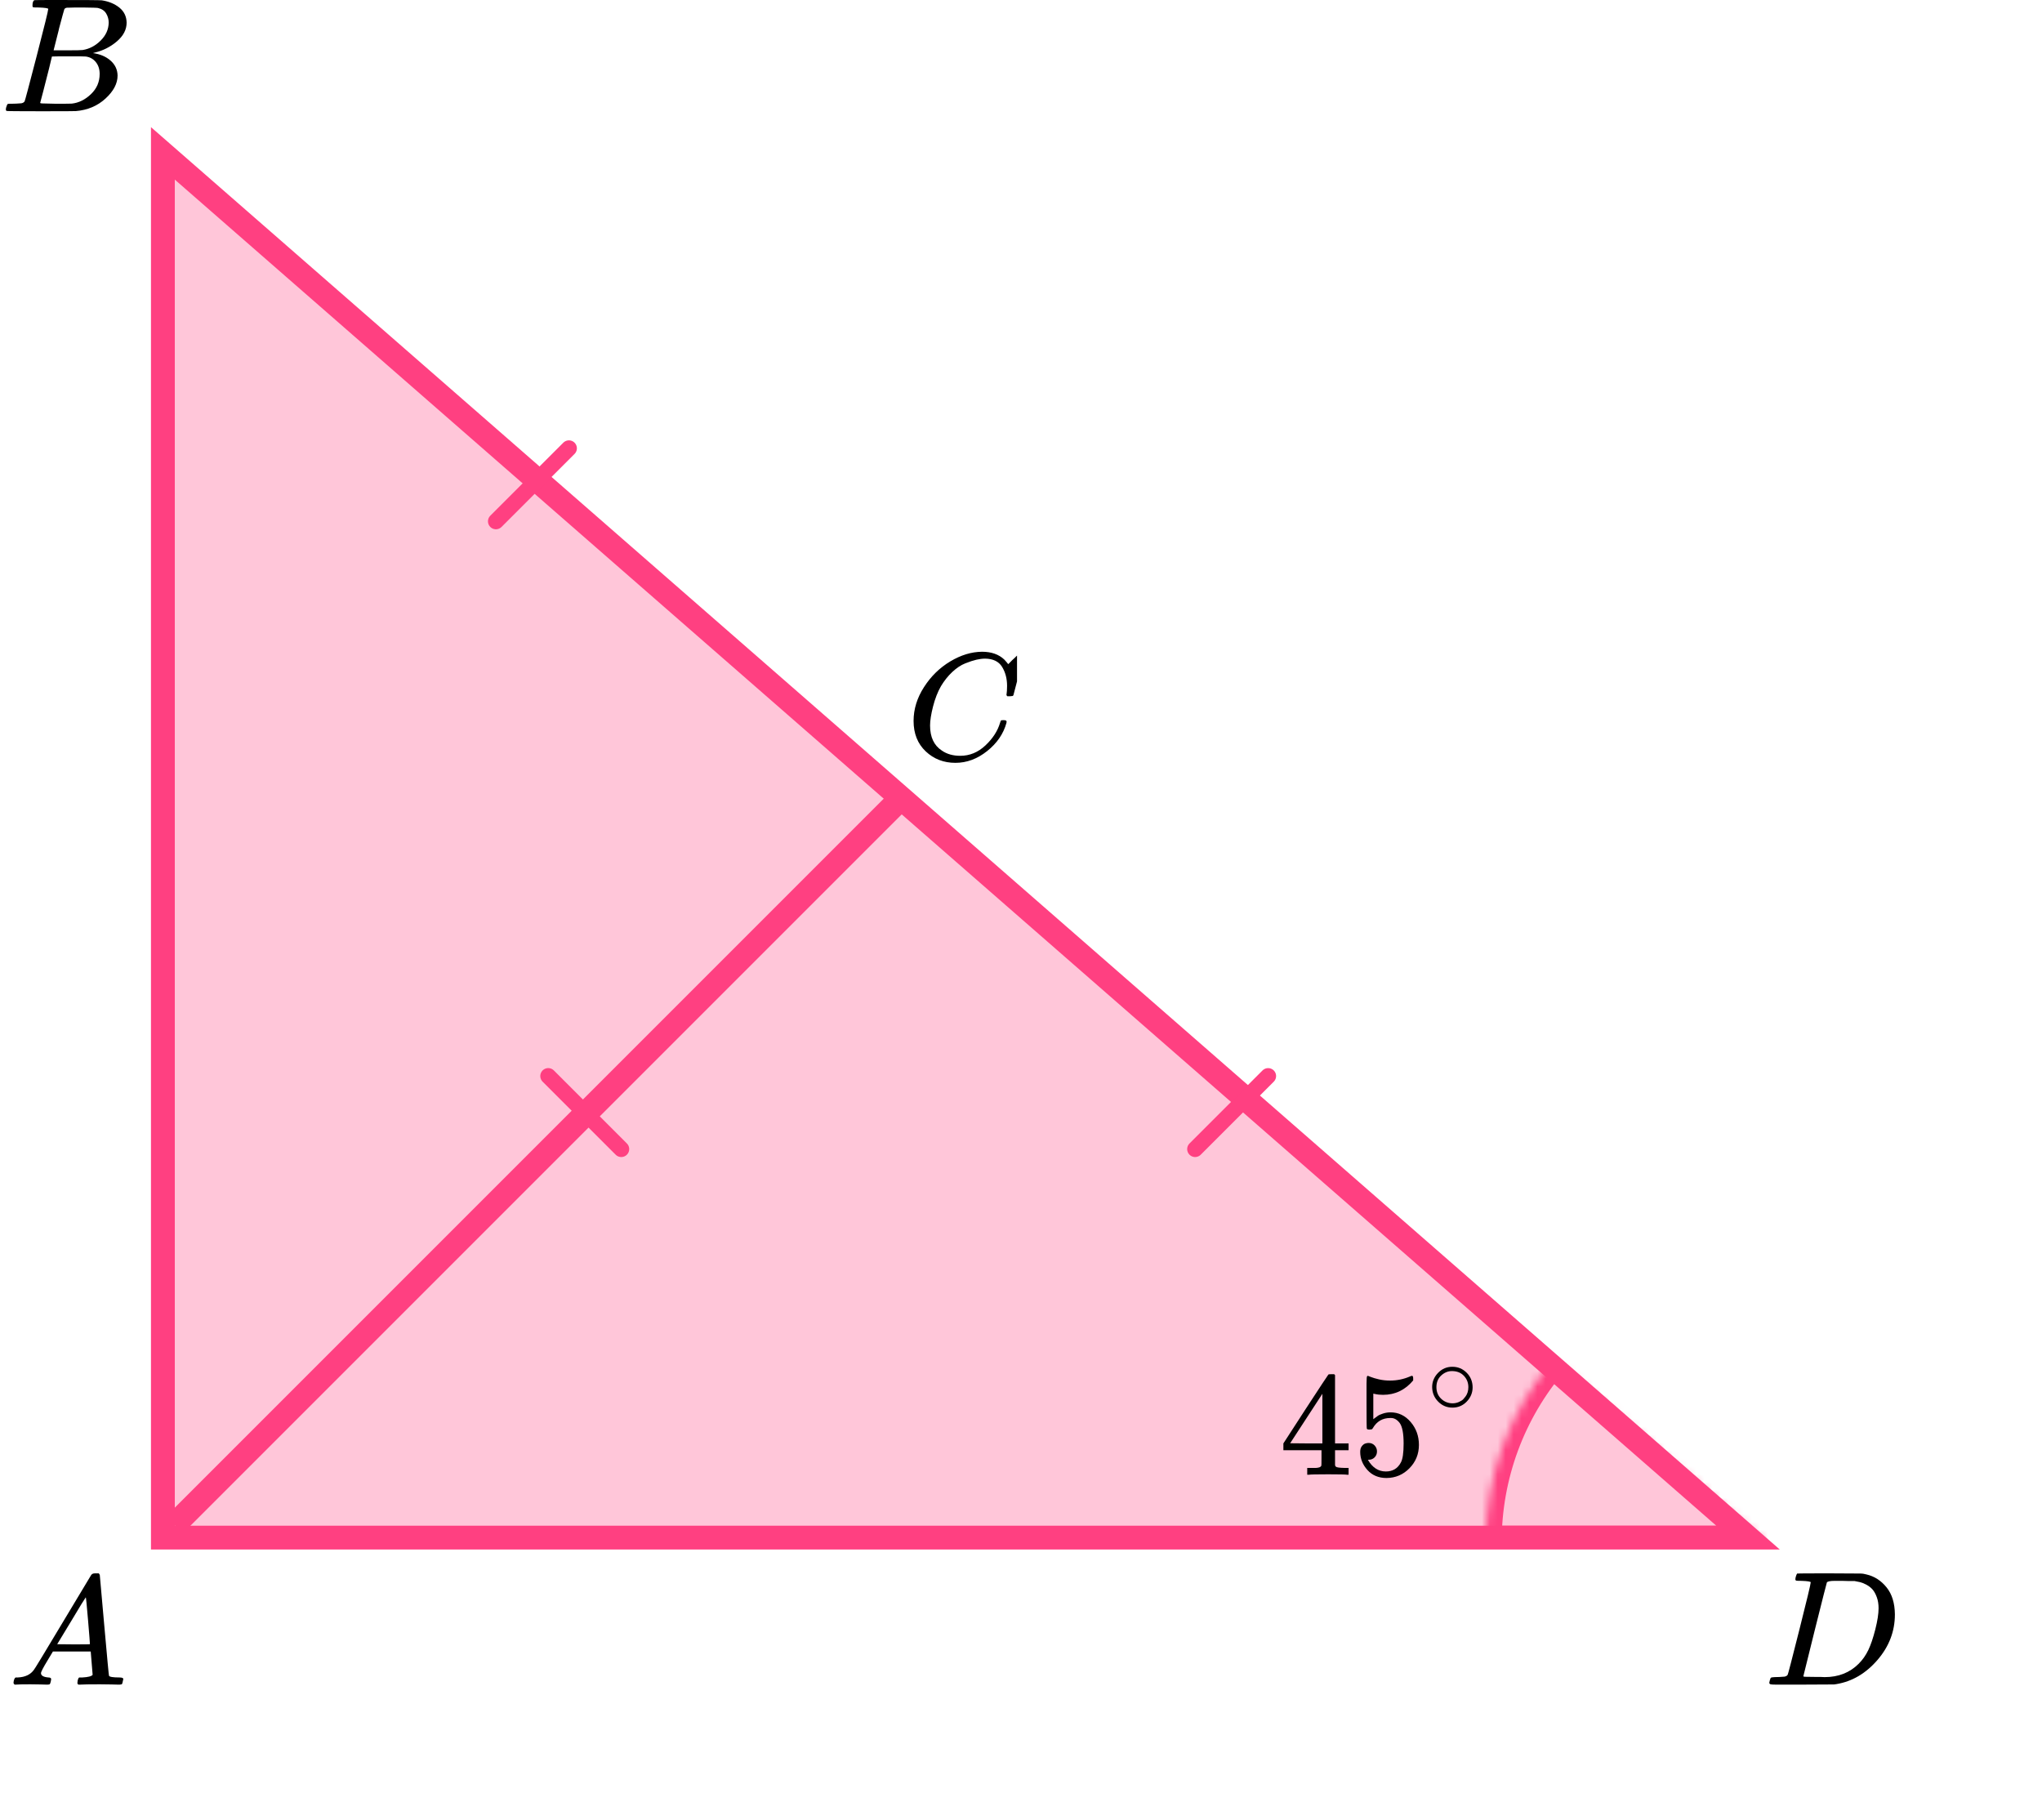 <?xml version="1.0" encoding="UTF-8"?> <svg xmlns="http://www.w3.org/2000/svg" width="257" height="229" viewBox="0 0 257 229" fill="none"><path d="M20.5 193.5L20.5 19.301L220.002 193.5H20.5Z" fill="#FF4081" fill-opacity="0.3" stroke="#FF4081" stroke-width="3"></path><mask id="path-2-inside-1" fill="white"><path d="M187 194C187 185.652 189.984 177.578 195.413 171.237L222 194L187 194Z"></path></mask><path d="M187 194C187 185.652 189.984 177.578 195.413 171.237L222 194L187 194Z" stroke="#FF4081" stroke-width="4" mask="url(#path-2-inside-1)"></path><line x1="21.939" y1="191.914" x2="112.939" y2="100.914" stroke="#FF4081" stroke-width="3"></line><line x1="1" y1="-1" x2="14" y2="-1" transform="matrix(0.707 -0.707 -0.707 -0.707 61 65.607)" stroke="#FF4081" stroke-width="2" stroke-linecap="round"></line><line x1="1" y1="-1" x2="14" y2="-1" transform="matrix(0.707 -0.707 -0.707 -0.707 149 144.607)" stroke="#FF4081" stroke-width="2" stroke-linecap="round"></line><line x1="78.191" y1="144.607" x2="68.999" y2="135.415" stroke="#FF4081" stroke-width="2" stroke-linecap="round"></line><g clip-path="url(#clip0)"><path d="M5.159 210.553C5.159 210.866 5.466 211.048 6.079 211.101C6.319 211.101 6.439 211.172 6.439 211.316C6.439 211.329 6.426 211.413 6.399 211.57C6.359 211.752 6.319 211.87 6.279 211.922C6.239 211.974 6.152 212 6.019 212C5.992 212 5.912 212 5.779 212C5.646 212 5.419 211.993 5.099 211.98C4.779 211.967 4.352 211.961 3.819 211.961C2.873 211.961 2.266 211.974 1.999 212H1.839C1.746 211.909 1.699 211.837 1.699 211.785C1.726 211.433 1.813 211.205 1.959 211.101H2.239C3.172 211.061 3.852 210.736 4.279 210.123C4.359 210.045 5.566 208.057 7.899 204.159C10.232 200.262 11.419 198.287 11.459 198.235C11.552 198.078 11.712 198 11.939 198H12.099H12.439C12.519 198.117 12.559 198.182 12.559 198.196L13.119 204.511C13.492 208.722 13.692 210.846 13.719 210.885C13.785 211.029 14.219 211.101 15.019 211.101C15.352 211.101 15.519 211.166 15.519 211.296C15.519 211.322 15.499 211.413 15.459 211.57C15.419 211.765 15.385 211.883 15.359 211.922C15.332 211.961 15.239 211.987 15.079 212C15.039 212 14.945 212 14.799 212C14.652 212 14.392 211.993 14.019 211.98C13.645 211.967 13.159 211.961 12.559 211.961C11.306 211.961 10.486 211.974 10.099 212H9.859C9.779 211.922 9.739 211.863 9.739 211.824C9.739 211.785 9.752 211.668 9.779 211.472C9.832 211.303 9.872 211.198 9.899 211.159L9.979 211.101H10.379C11.099 211.061 11.525 210.951 11.659 210.768L11.419 207.835H6.659L5.979 208.969C5.432 209.869 5.159 210.397 5.159 210.553ZM11.319 206.916C11.319 206.773 11.239 205.756 11.079 203.866C10.919 201.976 10.825 201.024 10.799 201.011L10.259 201.852C10.046 202.204 9.626 202.901 8.999 203.944L7.199 206.916L9.259 206.936C10.632 206.936 11.319 206.929 11.319 206.916Z" fill="black"></path></g><g clip-path="url(#clip1)"><path d="M169.561 185.59C169.339 185.552 168.543 185.534 167.172 185.534C165.74 185.534 164.913 185.552 164.691 185.59H164.524V184.73H165.098C165.345 184.73 165.512 184.73 165.598 184.73C165.684 184.73 165.789 184.718 165.913 184.693C166.036 184.668 166.123 184.637 166.172 184.599C166.222 184.562 166.265 184.512 166.302 184.45C166.314 184.425 166.32 184.088 166.32 183.44V182.506H161.523V181.646L164.32 177.328C166.209 174.437 167.166 172.985 167.191 172.973C167.216 172.948 167.345 172.936 167.58 172.936H167.913L168.024 173.048V181.646H169.728V182.506H168.024V183.459C168.024 183.97 168.024 184.269 168.024 184.356C168.024 184.443 168.061 184.518 168.135 184.58C168.234 184.668 168.586 184.718 169.191 184.73H169.728V185.59H169.561ZM166.431 181.646V175.403L162.375 181.627L164.394 181.646H166.431Z" fill="black"></path><path d="M173.303 182.654C173.303 182.953 173.204 183.202 173.006 183.402C172.809 183.601 172.568 183.701 172.284 183.701H172.154C172.722 184.685 173.476 185.178 174.414 185.178C175.278 185.178 175.908 184.804 176.303 184.056C176.538 183.645 176.655 182.847 176.655 181.664C176.655 180.38 176.488 179.514 176.155 179.065C175.834 178.654 175.476 178.449 175.081 178.449H174.97C174.007 178.449 173.278 178.872 172.784 179.72C172.735 179.807 172.692 179.857 172.655 179.869C172.618 179.882 172.525 179.894 172.377 179.907C172.167 179.907 172.05 179.869 172.025 179.794C172 179.745 171.988 178.654 171.988 176.523V174.112C171.988 173.489 172.019 173.178 172.08 173.178C172.105 173.153 172.13 173.14 172.154 173.14C172.167 173.14 172.296 173.19 172.543 173.29C172.79 173.389 173.13 173.489 173.562 173.589C173.994 173.688 174.457 173.738 174.951 173.738C175.828 173.738 176.667 173.564 177.47 173.215C177.569 173.165 177.649 173.14 177.711 173.14C177.81 173.14 177.859 173.252 177.859 173.477V173.72C176.846 174.928 175.581 175.533 174.062 175.533C173.679 175.533 173.334 175.495 173.025 175.421L172.84 175.383V178.598C173.074 178.424 173.26 178.287 173.395 178.187C173.531 178.087 173.753 177.988 174.062 177.888C174.371 177.788 174.686 177.738 175.007 177.738C176.007 177.738 176.853 178.143 177.544 178.953C178.236 179.763 178.581 180.723 178.581 181.832C178.581 182.978 178.186 183.956 177.396 184.766C176.606 185.576 175.643 185.988 174.507 186C173.507 186 172.704 185.664 172.099 184.991C171.494 184.318 171.191 183.558 171.191 182.71C171.191 182.411 171.259 182.174 171.395 182C171.531 181.826 171.673 181.713 171.821 181.664C171.969 181.614 172.111 181.589 172.247 181.589C172.556 181.589 172.809 181.695 173.006 181.907C173.204 182.118 173.303 182.368 173.303 182.654Z" fill="black"></path><path d="M180.246 174.552C180.246 173.874 180.495 173.279 180.992 172.768C181.49 172.257 182.088 172.002 182.786 172.002C183.485 172.002 184.083 172.249 184.58 172.742C185.078 173.235 185.331 173.848 185.34 174.579C185.34 175.266 185.095 175.865 184.606 176.376C184.118 176.887 183.515 177.143 182.799 177.143C182.101 177.143 181.503 176.891 181.006 176.389C180.508 175.887 180.255 175.275 180.246 174.552ZM182.734 172.544C182.236 172.544 181.787 172.729 181.385 173.099C180.984 173.469 180.783 173.958 180.783 174.566C180.783 175.156 180.979 175.64 181.372 176.019C181.765 176.398 182.241 176.592 182.799 176.601C183.096 176.601 183.371 176.544 183.624 176.429C183.878 176.314 184.057 176.2 184.161 176.085C184.266 175.971 184.358 175.861 184.436 175.755C184.681 175.429 184.803 175.033 184.803 174.566C184.803 174.011 184.615 173.535 184.24 173.138C183.864 172.742 183.363 172.544 182.734 172.544Z" fill="black"></path></g><g clip-path="url(#clip2)"><path d="M4.87 0.943C4.49 0.943 4.266 0.936 4.195 0.922C4.125 0.909 4.09 0.834 4.09 0.697C4.09 0.328 4.167 0.102 4.322 0.02C4.336 0.007 5.249 -1.90735e-06 7.062 -1.90735e-06C10.702 -1.90735e-06 12.62 0.014 12.817 0.041C13.702 0.178 14.44 0.485 15.03 0.963C15.62 1.442 15.922 2.07 15.937 2.849C15.937 3.724 15.529 4.51 14.714 5.206C13.899 5.903 12.964 6.375 11.91 6.621L11.7 6.682C12.599 6.805 13.337 7.12 13.913 7.625C14.489 8.131 14.784 8.759 14.798 9.511C14.798 10.508 14.292 11.472 13.28 12.401C12.269 13.33 11.025 13.857 9.549 13.979C9.451 13.993 7.968 14 5.102 14C2.291 14 0.865 13.986 0.823 13.959C0.766 13.918 0.738 13.863 0.738 13.795C0.738 13.699 0.752 13.604 0.78 13.508C0.851 13.248 0.921 13.105 0.991 13.078C1.047 13.064 1.153 13.057 1.307 13.057H1.434C1.813 13.057 2.235 13.037 2.699 12.996C2.895 12.955 3.029 12.873 3.099 12.75C3.141 12.695 3.647 10.796 4.617 7.051C5.587 3.307 6.071 1.332 6.071 1.127C6.071 1.032 5.671 0.97 4.87 0.943ZM13.681 2.849C13.681 2.439 13.576 2.057 13.365 1.701C13.154 1.346 12.81 1.114 12.332 1.004C12.234 0.977 11.587 0.957 10.393 0.943C10.112 0.943 9.816 0.943 9.507 0.943C9.198 0.943 8.952 0.95 8.77 0.963H8.495C8.285 0.977 8.151 1.045 8.095 1.168C8.067 1.223 7.842 2.043 7.42 3.628C7.42 3.669 7.413 3.71 7.399 3.751L6.746 6.334H8.453C9.592 6.334 10.245 6.32 10.414 6.293C11.257 6.156 12.009 5.76 12.669 5.104C13.33 4.448 13.667 3.696 13.681 2.849ZM12.543 9.306C12.543 8.705 12.381 8.206 12.058 7.81C11.735 7.413 11.313 7.181 10.793 7.113C10.709 7.099 10.126 7.092 9.044 7.092C7.385 7.092 6.549 7.099 6.535 7.113C6.535 7.14 6.416 7.639 6.177 8.609C5.938 9.579 5.692 10.543 5.439 11.499L5.06 12.934C5.06 12.989 5.144 13.016 5.312 13.016C5.481 13.016 6.05 13.03 7.02 13.057C8.271 13.057 8.945 13.05 9.044 13.037C9.915 12.941 10.716 12.545 11.447 11.848C12.177 11.151 12.543 10.304 12.543 9.306Z" fill="black"></path></g><g clip-path="url(#clip3)"><path d="M114.98 90.724C114.98 89.247 115.418 87.829 116.292 86.468C117.167 85.107 118.27 84.028 119.601 83.233C120.932 82.436 122.264 82.032 123.595 82.019C124.77 82.019 125.703 82.347 126.395 83.001C126.512 83.13 126.61 83.239 126.688 83.329C126.767 83.419 126.819 83.483 126.845 83.521L126.865 83.579C126.904 83.579 127.08 83.412 127.393 83.078C127.485 83.001 127.583 82.912 127.687 82.809C127.791 82.706 127.896 82.603 128 82.501C128.105 82.398 128.17 82.327 128.196 82.289L128.49 82H128.607C128.79 82 128.881 82.045 128.881 82.135C128.881 82.186 128.672 83.066 128.255 84.773C127.785 86.558 127.55 87.456 127.55 87.469C127.524 87.533 127.491 87.572 127.452 87.585C127.413 87.597 127.295 87.61 127.1 87.623H126.786C126.708 87.546 126.669 87.488 126.669 87.45C126.669 87.437 126.675 87.392 126.688 87.315C126.702 87.238 126.715 87.11 126.728 86.93C126.741 86.75 126.747 86.545 126.747 86.314C126.747 85.402 126.538 84.606 126.121 83.926C125.703 83.245 124.992 82.899 123.987 82.886C123.647 82.886 123.282 82.931 122.89 83.021C122.499 83.111 122.029 83.265 121.481 83.483C120.932 83.701 120.391 84.061 119.856 84.561C119.32 85.062 118.844 85.659 118.426 86.352C118.009 87.084 117.676 87.938 117.428 88.913C117.18 89.889 117.056 90.685 117.056 91.301C117.056 92.765 117.552 93.817 118.544 94.459C119.17 94.896 119.94 95.114 120.854 95.114C122.042 95.114 123.099 94.678 124.026 93.805C124.952 92.932 125.566 91.982 125.866 90.955C125.918 90.788 125.958 90.691 125.984 90.666C126.01 90.64 126.114 90.627 126.297 90.627C126.558 90.627 126.688 90.685 126.688 90.8C126.688 90.865 126.682 90.922 126.669 90.974C126.29 92.347 125.481 93.529 124.241 94.517C123.001 95.506 121.67 96 120.247 96C118.772 96 117.526 95.519 116.508 94.556C115.49 93.593 114.98 92.316 114.98 90.724Z" fill="black"></path></g><g clip-path="url(#clip4)"><path d="M227.891 199.127C227.891 199.032 227.501 198.97 226.72 198.943C226.406 198.943 226.2 198.936 226.105 198.922C226.009 198.909 225.961 198.847 225.961 198.738C225.961 198.629 225.988 198.492 226.043 198.328C226.098 198.164 226.146 198.062 226.187 198.021C226.214 198.007 227.576 198 230.272 198C232.558 198.014 233.838 198.021 234.112 198.021C234.386 198.021 234.659 198.062 234.933 198.143C235.919 198.376 236.753 198.916 237.438 199.763C238.122 200.61 238.471 201.744 238.485 203.165C238.485 205.297 237.753 207.21 236.288 208.905C234.824 210.599 233.099 211.611 231.114 211.939L230.827 211.98L226.844 212H224.565H223.477C223.148 212 222.936 211.986 222.84 211.959C222.744 211.932 222.689 211.87 222.676 211.775C222.676 211.747 222.696 211.652 222.737 211.488C222.792 211.269 222.847 211.146 222.902 211.119C222.956 211.091 223.114 211.071 223.374 211.057C223.743 211.057 224.154 211.037 224.606 210.996C224.797 210.955 224.927 210.873 224.996 210.75C225.037 210.695 225.53 208.796 226.474 205.051C227.419 201.307 227.891 199.332 227.891 199.127ZM236.432 202.387C236.432 201.867 236.357 201.403 236.206 200.993C236.055 200.583 235.877 200.262 235.672 200.029C235.467 199.797 235.214 199.599 234.912 199.435C234.611 199.271 234.344 199.162 234.112 199.107C233.879 199.052 233.64 199.004 233.393 198.963C233.366 198.963 233.27 198.963 233.106 198.963C232.941 198.963 232.743 198.963 232.51 198.963C232.278 198.963 232.052 198.957 231.833 198.943H230.95C230.348 198.943 230.005 199.011 229.923 199.148C229.896 199.203 229.396 201.17 228.425 205.051C227.453 208.932 226.967 210.893 226.967 210.934C226.967 210.989 227.042 211.016 227.193 211.016C227.343 211.016 227.87 211.023 228.774 211.037C228.842 211.037 228.972 211.037 229.164 211.037C229.355 211.037 229.52 211.043 229.656 211.057C231.381 211.057 232.805 210.497 233.927 209.376C234.42 208.884 234.824 208.31 235.138 207.654C235.453 206.999 235.747 206.131 236.021 205.051C236.295 203.972 236.432 203.083 236.432 202.387Z" fill="black"></path></g><defs><clipPath id="clip0"><rect width="15" height="14" fill="white" transform="translate(1 198)"></rect></clipPath><clipPath id="clip1"><rect width="26" height="14" fill="white" transform="translate(161 172)"></rect></clipPath><clipPath id="clip2"><rect width="16" height="14" fill="white"></rect></clipPath><clipPath id="clip3"><rect width="14" height="14" fill="white" transform="translate(114 82)"></rect></clipPath><clipPath id="clip4"><rect width="17" height="14" fill="white" transform="translate(222 198)"></rect></clipPath></defs></svg> 